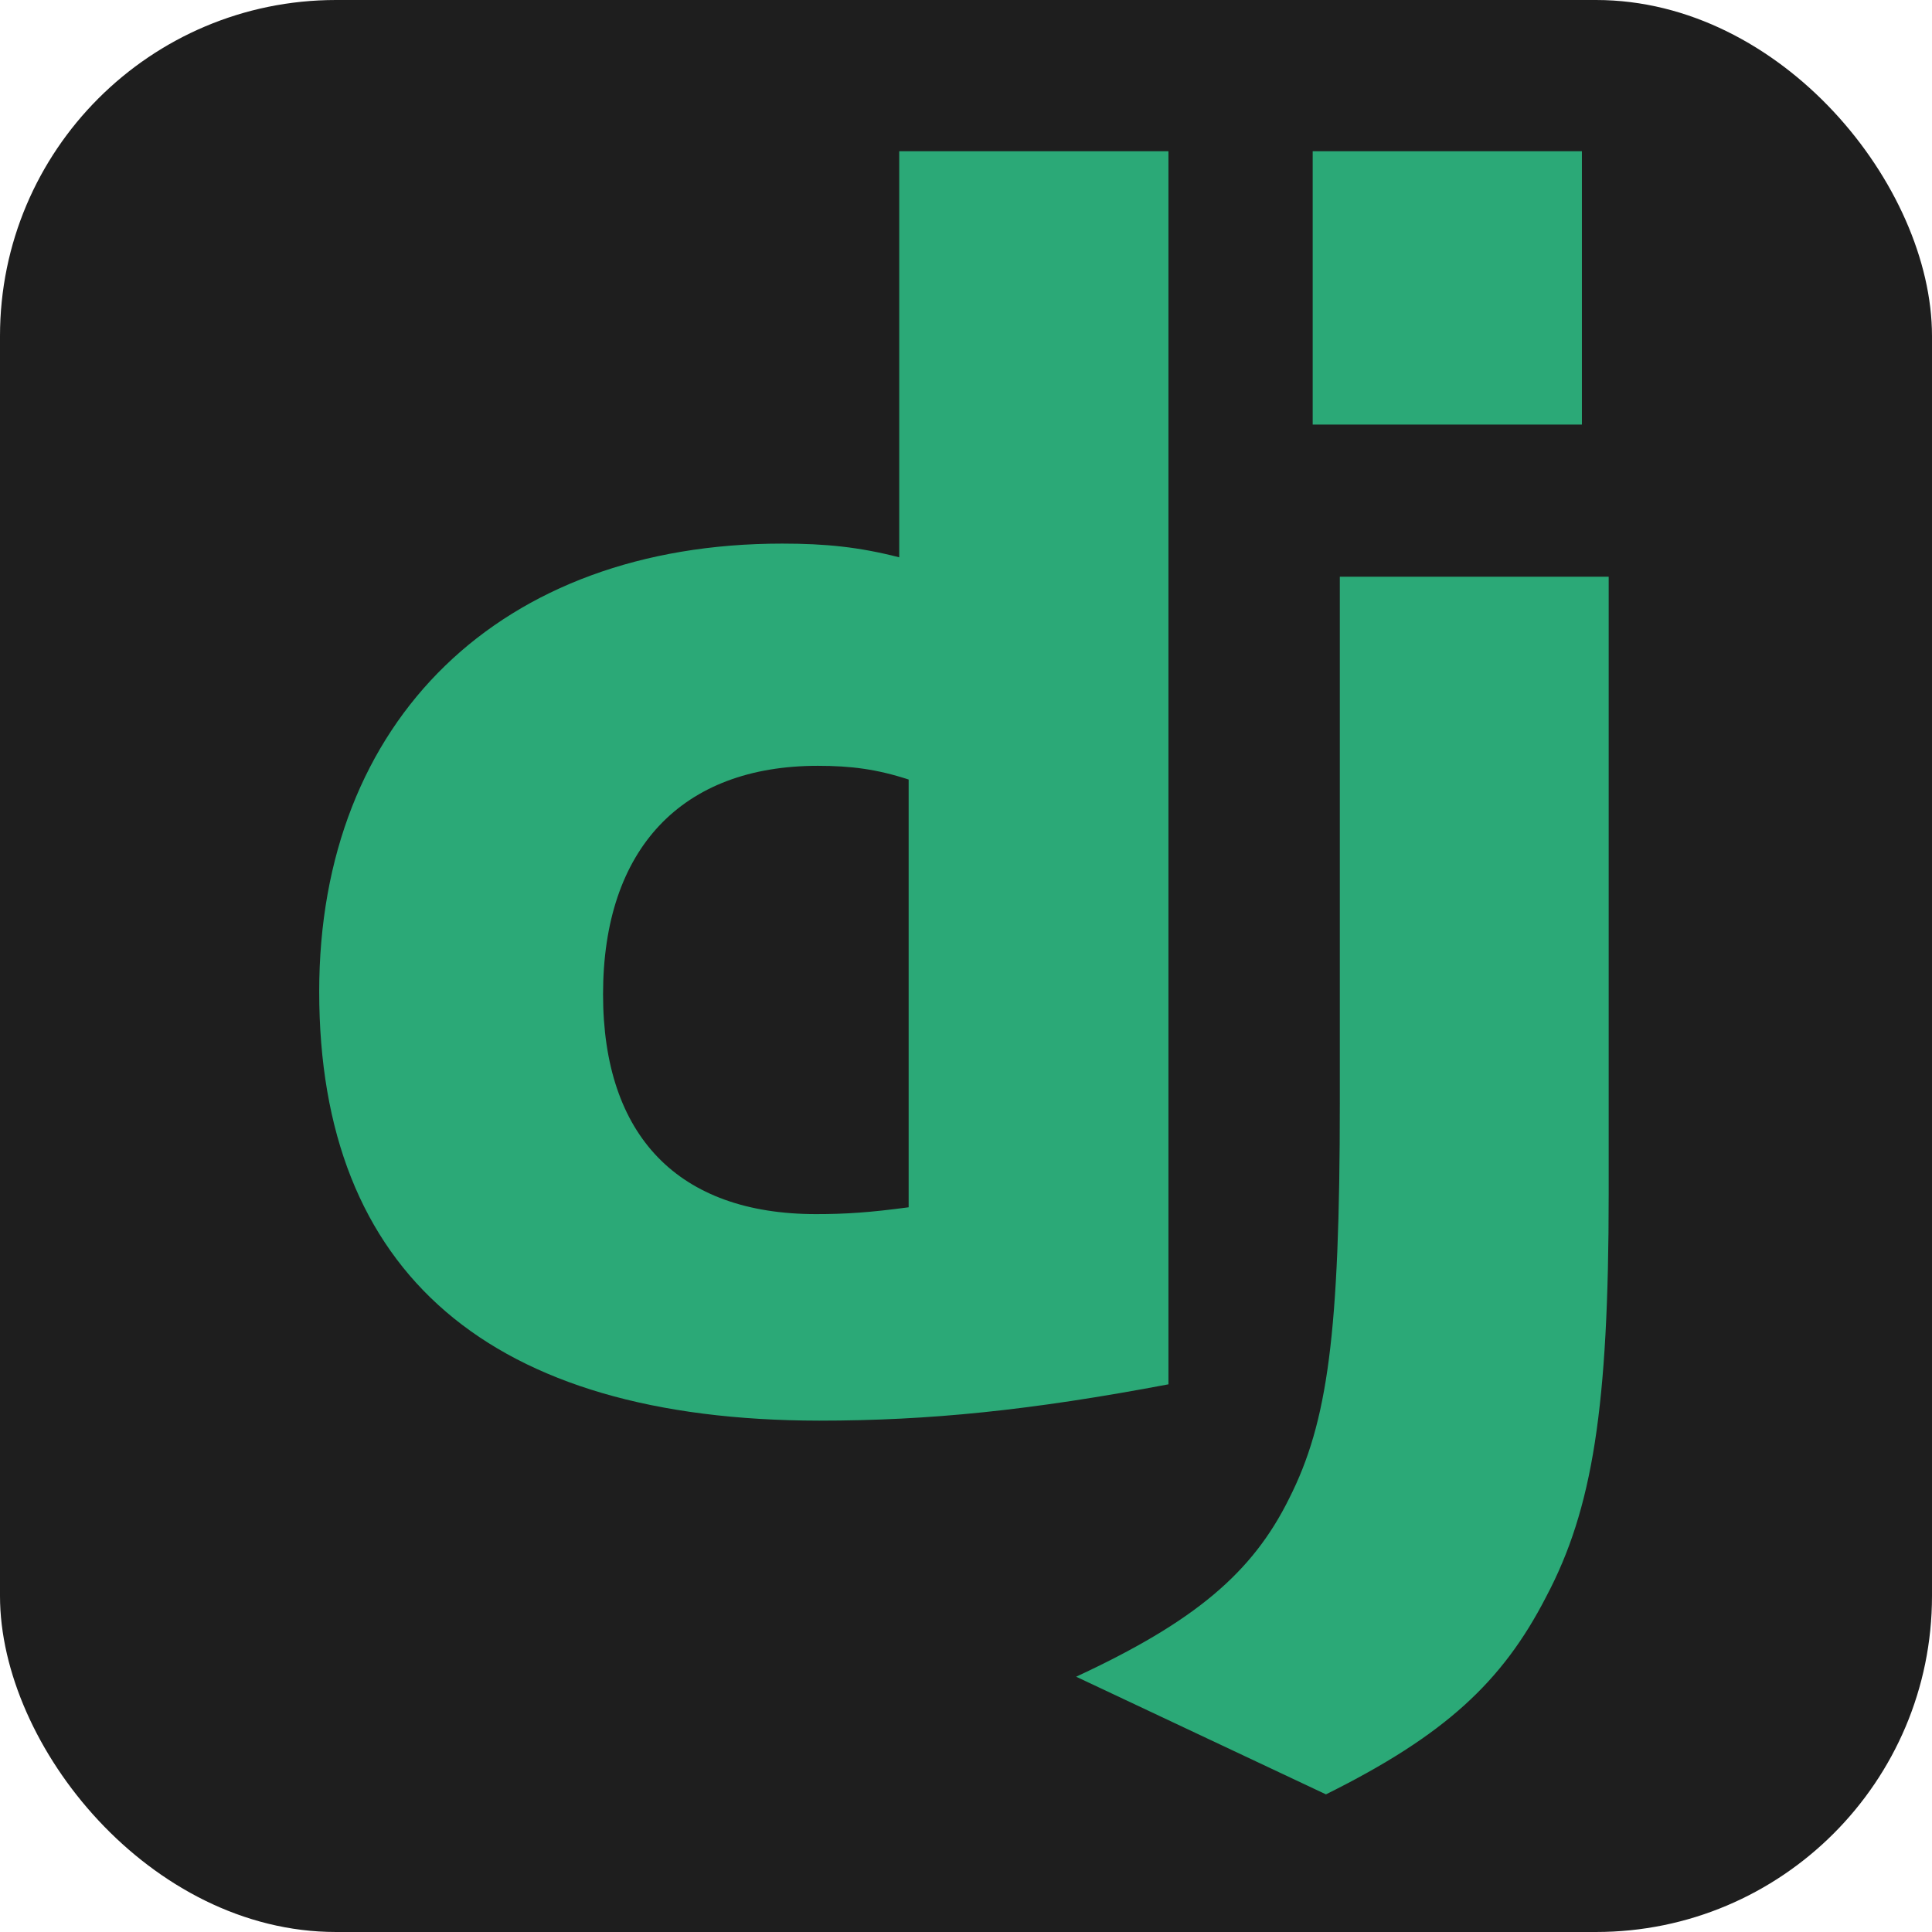 <svg width="115" height="115" viewBox="0 0 115 115" fill="none" xmlns="http://www.w3.org/2000/svg">
<rect width="115" height="115" rx="20" fill="#1E1E1E"/>
<path d="M53.525 9H69.55V82.4C61.342 83.952 55.299 84.562 48.761 84.562C29.188 84.542 19 75.803 19 59.021C19 42.851 29.807 32.357 46.554 32.357C49.153 32.357 51.133 32.561 53.525 33.173V9ZM54.086 46.401C52.21 45.788 50.663 45.584 48.683 45.584C40.578 45.584 35.896 50.525 35.896 59.184C35.896 67.614 40.372 72.269 48.58 72.269C50.353 72.269 51.797 72.169 54.086 71.862V46.401Z" fill="#2BA977"/>
<path d="M95.755 34.327V71.078C95.755 83.734 94.807 89.82 92.022 95.067C89.424 100.112 86 103.293 78.926 106.807L64.056 99.804C71.13 96.519 74.554 93.615 76.74 89.185C79.029 84.655 79.751 79.407 79.751 65.606V34.328L95.755 34.327ZM78.136 9H94.161V25.272H78.136V9Z" fill="#2BA977"/>
</svg>
